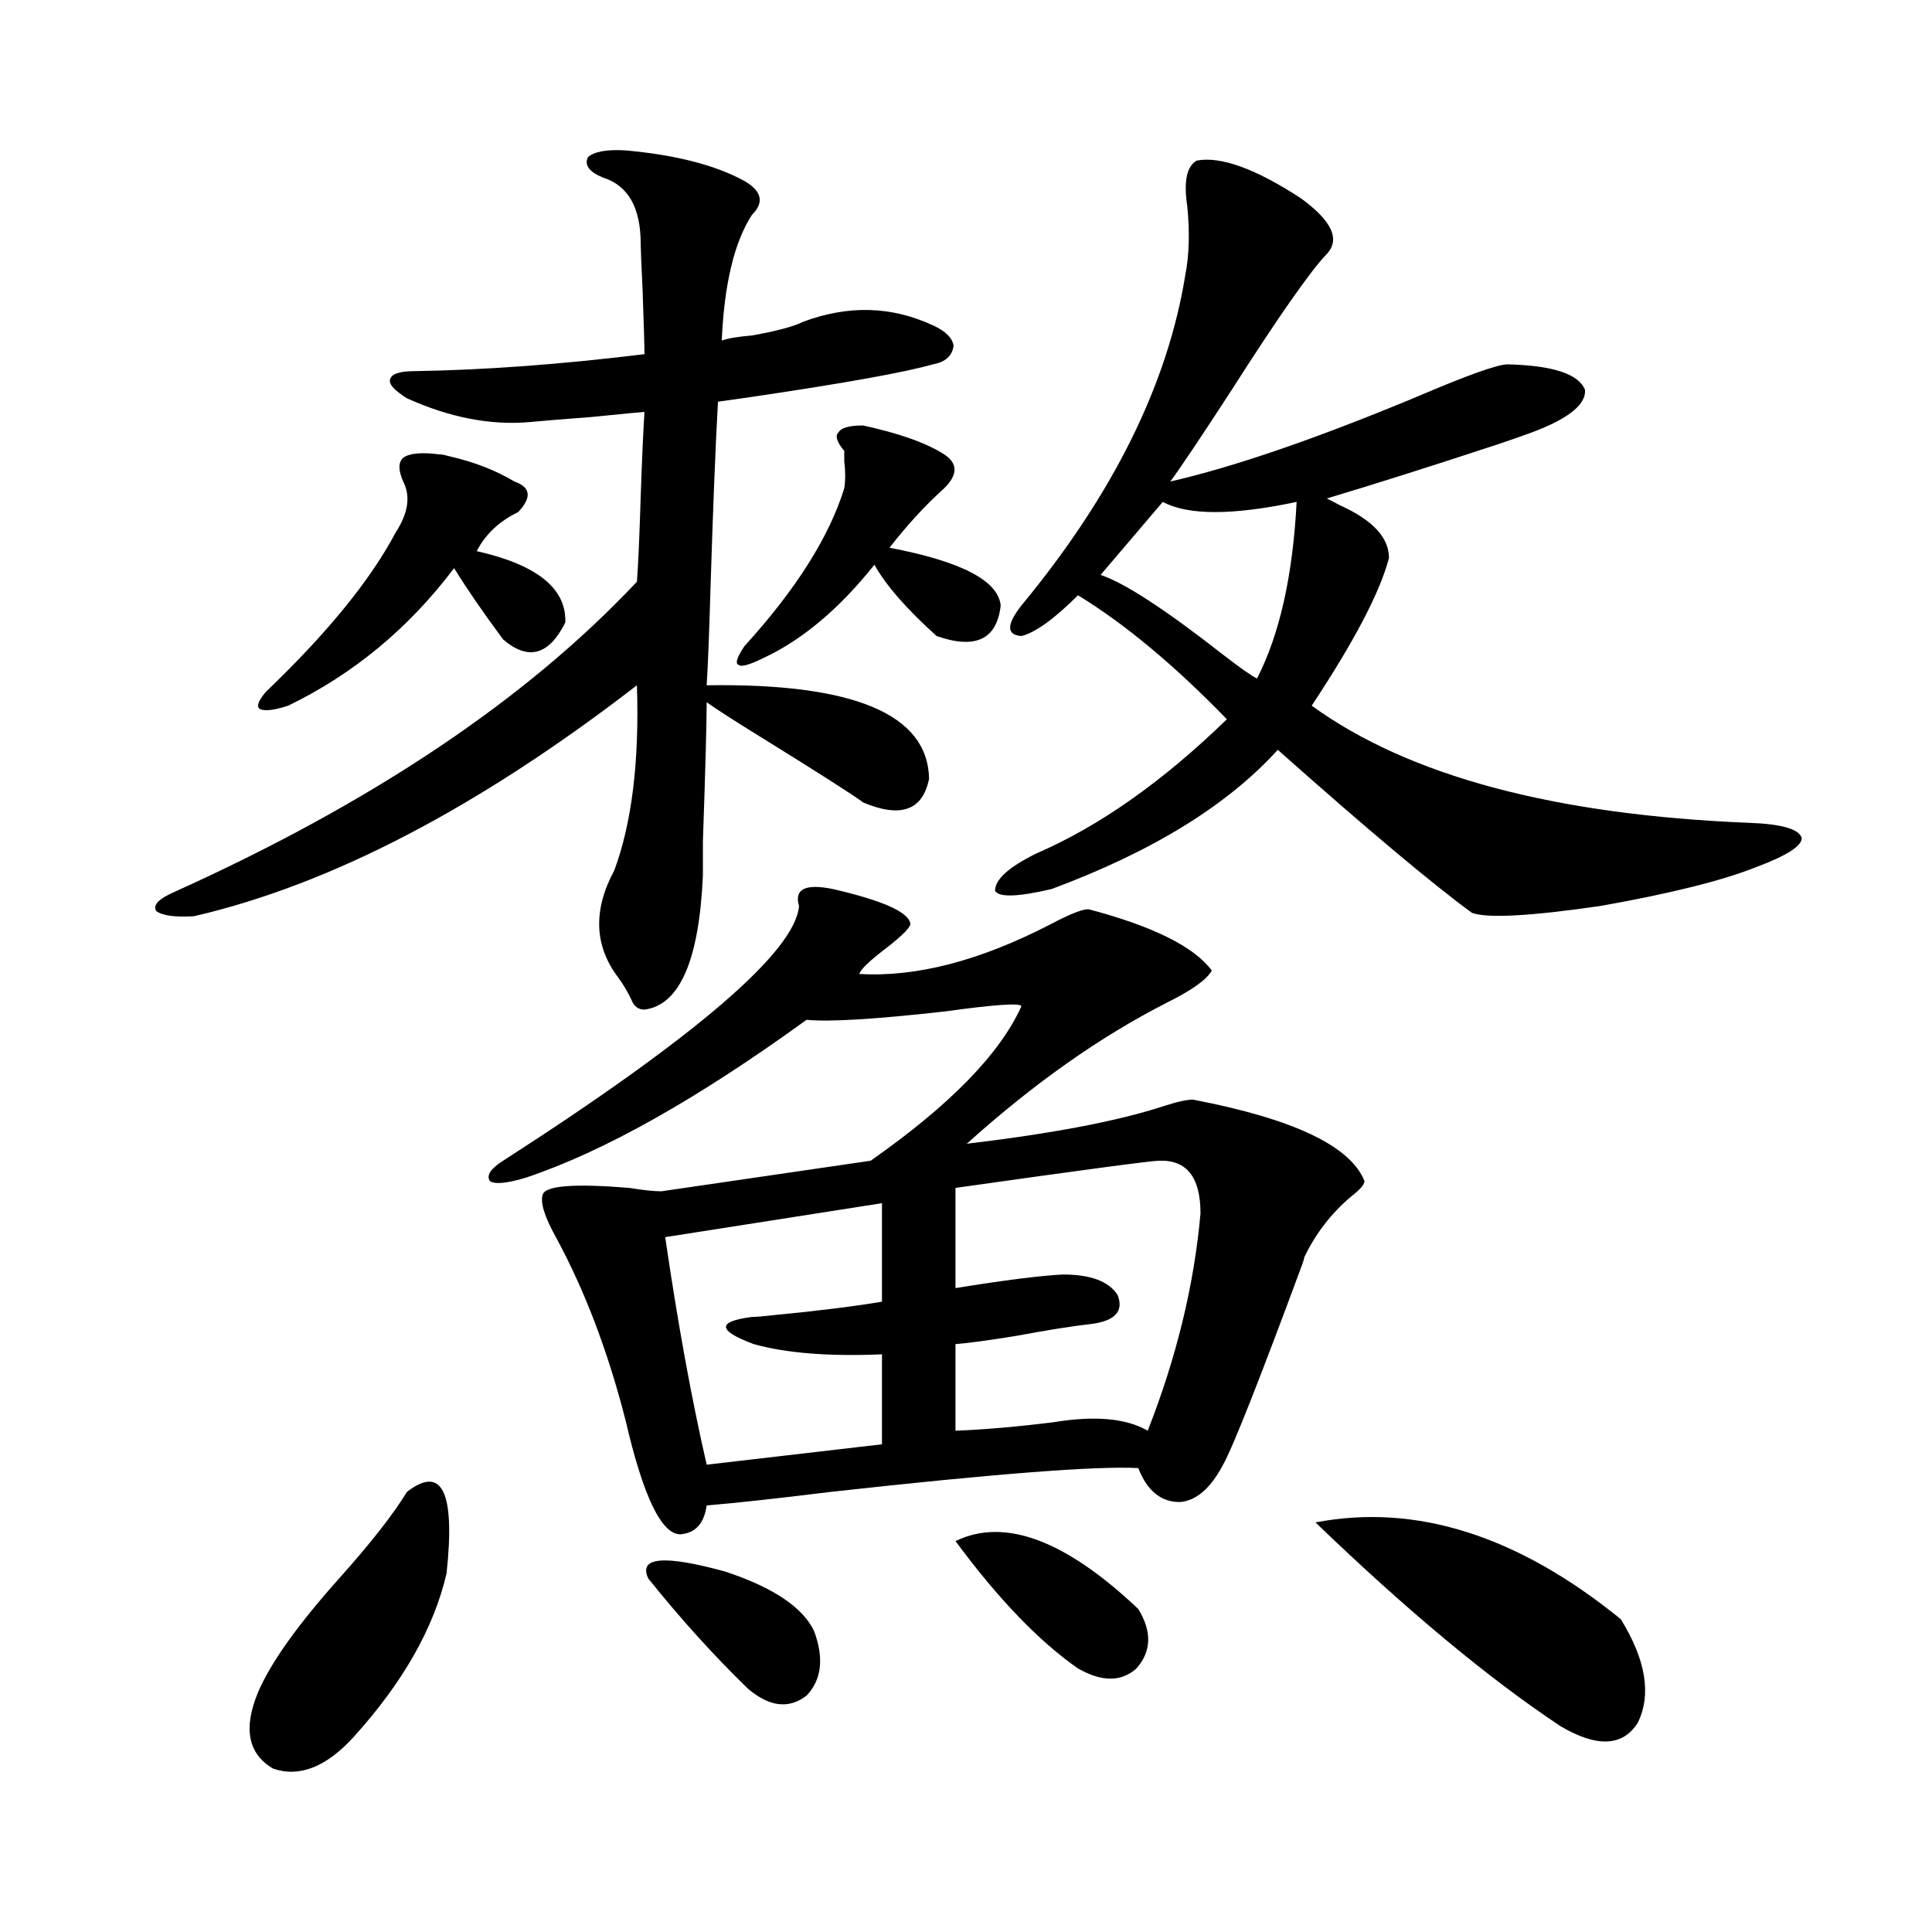 <?xml version="1.0" encoding="utf-8"?>
<!-- Generator: Adobe Illustrator 16.0.0, SVG Export Plug-In . SVG Version: 6.00 Build 0)  -->
<!DOCTYPE svg PUBLIC "-//W3C//DTD SVG 1.1//EN" "http://www.w3.org/Graphics/SVG/1.1/DTD/svg11.dtd">
<svg version="1.1" id="图层_1" xmlns="http://www.w3.org/2000/svg" xmlns:xlink="http://www.w3.org/1999/xlink" x="0px" y="0px"
	 width="1000px" height="1000px" viewBox="0 0 1000 1000" enable-background="new 0 0 1000 1000" xml:space="preserve">
<path d="M323.821,77.844c26.006,2.349,46.493,7.622,61.462,15.82c9.101,5.273,10.396,11.138,3.902,17.578
	c-9.115,14.063-14.313,35.747-15.609,65.039c3.247-1.167,8.445-2.046,15.609-2.637c13.003-2.335,21.783-4.683,26.341-7.031
	c23.414-8.789,45.853-8.198,67.315,1.758c6.494,2.938,10.076,6.454,10.731,10.547c-0.655,5.273-4.237,8.501-10.731,9.668
	c-14.313,4.106-45.212,9.668-92.681,16.699c-8.46,1.181-14.634,2.06-18.536,2.637c-1.311,23.442-2.606,55.962-3.902,97.559
	c-0.655,22.852-1.311,39.263-1.951,49.219c76.096-1.167,114.464,14.941,115.119,48.34c-3.262,16.411-14.634,20.517-34.146,12.305
	c-4.558-3.516-22.438-14.941-53.657-34.277c-12.362-7.608-21.463-13.472-27.316-17.578c0,10.547-0.655,34.579-1.951,72.07
	c0,10.547,0,16.411,0,17.578c-1.951,43.945-12.042,67.099-30.243,69.434c-3.262,0-5.533-1.758-6.829-5.273
	c-1.951-4.093-4.237-7.91-6.829-11.426c-12.362-16.397-13.018-34.854-1.951-55.371c9.101-24.609,13.003-56.538,11.707-95.801
	c-81.949,63.281-158.38,103.134-229.263,119.531c-9.756,0.591-16.265-0.288-19.512-2.637c-1.951-2.925,0.976-6.152,8.78-9.668
	c102.757-46.28,182.755-99.894,239.994-160.84c0.641-8.198,1.296-22.852,1.951-43.945c0.641-18.745,1.296-33.398,1.951-43.945
	c-0.655,0-9.756,0.879-27.316,2.637c-15.609,1.181-26.341,2.06-32.194,2.637c-20.167,1.758-41.31-2.335-63.413-12.305
	c-6.509-4.093-9.436-7.319-8.78-9.668c0.641-2.925,4.878-4.395,12.683-4.395c36.417-0.577,76.096-3.516,119.021-8.789
	c0-4.093-0.335-15.229-0.976-33.398c-0.655-13.472-0.976-21.382-0.976-23.73c0-18.745-6.509-30.171-19.512-34.277
	c-7.164-2.925-9.756-6.44-7.805-10.547C307.557,78.435,314.065,77.267,323.821,77.844z M210.653,772.18
	c18.201-14.063,25.03,0,20.487,42.188c-6.509,28.125-22.438,56.25-47.804,84.375c-14.313,15.82-28.292,21.382-41.95,16.699
	c-13.018-7.622-15.609-20.806-7.805-39.551c6.494-15.243,20.487-34.868,41.95-58.887
	C191.782,798.849,203.489,783.907,210.653,772.18z M227.238,235.168c1.296,0,2.927,0.302,4.878,0.879
	c13.003,2.938,24.39,7.333,34.146,13.184c8.445,2.938,9.101,8.212,1.951,15.82c-9.756,4.696-16.92,11.426-21.463,20.215
	c31.219,7.031,46.493,19.336,45.853,36.914c-8.46,17.001-19.191,19.927-32.194,8.789c-10.411-14.063-18.871-26.367-25.365-36.914
	c-23.414,31.063-52.041,54.794-85.852,71.191c-7.164,2.349-12.042,2.938-14.634,1.758c-1.951-1.167-0.976-4.093,2.927-8.789
	c31.859-30.46,54.298-58.008,67.315-82.617c6.494-9.956,7.805-18.745,3.902-26.367c-2.606-5.851-2.606-9.956,0-12.305
	C211.949,234.591,218.123,234.001,227.238,235.168z M431.136,460.168c25.365,5.864,38.688,11.728,39.999,17.578
	c0.641,1.758-3.582,6.152-12.683,13.184c-8.46,6.454-13.018,10.849-13.658,13.184c29.268,1.758,62.103-6.729,98.534-25.488
	c11.052-5.851,17.881-8.487,20.487-7.91c33.17,8.789,54.298,19.336,63.413,31.641c-2.606,4.696-10.411,10.259-23.414,16.699
	c-34.48,17.578-68.946,41.899-103.412,72.949c44.222-5.273,78.047-11.714,101.461-19.336c7.149-2.335,12.348-3.516,15.609-3.516
	c52.026,9.97,81.614,24.032,88.778,42.188c0,1.758-2.286,4.395-6.829,7.91c-10.411,8.789-18.536,19.336-24.39,31.641
	c0,0.591-0.335,1.758-0.976,3.516c-22.118,59.766-35.776,94.345-40.975,103.711c-6.509,12.305-13.993,18.759-22.438,19.336
	c-9.756,0-16.92-5.851-21.463-17.578c-21.463-1.167-74.479,2.938-159.021,12.305c-28.627,3.516-50.09,5.864-64.389,7.031
	c-1.311,9.38-5.854,14.364-13.658,14.941c-9.756,0-19.191-19.624-28.292-58.887c-9.115-35.733-21.143-67.374-36.097-94.922
	c-5.854-10.547-8.14-17.866-6.829-21.973c1.296-4.683,16.25-5.851,44.877-3.516c7.149,1.181,12.683,1.758,16.585,1.758l108.29-15.82
	c40.975-28.702,66.98-55.371,78.047-79.98c-0.655-1.758-13.658-0.879-39.023,2.637c-36.432,4.106-60.486,5.575-72.193,4.395
	c-56.584,41.021-105.043,68.267-145.362,81.738c-9.756,2.938-15.944,3.516-18.536,1.758c-1.951-2.925,0.32-6.44,6.829-10.547
	c100.15-64.448,151.216-108.394,153.167-131.836C410.969,460.168,416.822,457.243,431.136,460.168z M335.528,817.004
	c-5.213-11.124,8.125-12.305,39.999-3.516c24.71,8.198,39.999,18.457,45.853,30.762c5.198,14.063,3.902,25.187-3.902,33.398
	c-9.115,7.031-19.191,5.851-30.243-3.516C369.674,857.132,352.434,838.098,335.528,817.004z M456.501,622.766l-112.192,17.578
	c6.494,44.536,13.658,83.798,21.463,117.773l90.729-10.547v-46.582c-27.316,1.181-49.435-0.577-66.34-5.273
	c-18.871-7.031-19.191-11.714-0.976-14.063c1.951,0,5.519-0.288,10.731-0.879c24.055-2.335,42.926-4.683,56.584-7.031V622.766z
	 M446.745,220.227c18.856,4.106,32.835,9.091,41.95,14.941c7.149,4.696,7.149,10.547,0,17.578
	c-9.756,8.789-19.191,19.048-28.292,30.762c37.072,7.031,56.249,17.001,57.56,29.883c-1.951,17.578-13.018,22.852-33.17,15.82
	c-15.609-14.063-26.341-26.367-32.194-36.914c-18.216,22.852-37.407,38.974-57.56,48.34c-7.164,3.516-11.387,4.696-12.683,3.516
	c-1.951-0.577-0.976-3.804,2.927-9.668c26.661-29.292,43.901-56.538,51.706-81.738c0.641-4.093,0.641-8.789,0-14.063
	c0-2.335,0-4.093,0-5.273c-3.902-4.683-4.878-7.91-2.927-9.668C435.358,221.407,439.581,220.227,446.745,220.227z M621.375,628.039
	c0-18.745-7.164-27.823-21.463-27.246c-3.902,0-39.023,4.696-105.363,14.063v51.855c25.365-4.093,43.901-6.44,55.608-7.031
	c14.299,0,23.734,3.516,28.292,10.547c3.247,8.212-0.976,13.184-12.683,14.941c-10.411,1.181-23.414,3.228-39.023,6.152
	c-14.313,2.349-25.045,3.817-32.194,4.395v44.824c14.954-0.577,31.859-2.046,50.73-4.395c21.463-3.516,37.713-2.046,48.779,4.395
	C609.013,702.458,618.113,664.953,621.375,628.039z M494.549,797.668c25.365-12.305,56.904-0.577,94.632,35.156
	c7.149,11.714,6.829,21.973-0.976,30.762c-7.805,7.031-17.896,7.031-30.243,0C537.795,849.523,516.652,827.551,494.549,797.668z
	 M619.424,83.117c12.348-2.335,30.243,4.106,53.657,19.336c16.25,11.728,20.808,21.396,13.658,29.004
	c-8.46,8.789-25.045,32.52-49.755,71.191c-15.609,24.032-26.021,39.551-31.219,46.582c33.17-7.608,75.761-22.261,127.802-43.945
	c26.006-11.124,41.615-16.699,46.828-16.699c23.414,0.591,36.737,4.985,39.999,13.184c0.641,8.212-10.091,16.122-32.194,23.73
	c-3.262,1.181-7.484,2.637-12.683,4.395c-33.825,11.138-63.413,20.517-88.778,28.125c1.296,0.591,3.567,1.758,6.829,3.516
	c16.905,7.622,25.365,16.699,25.365,27.246c-4.558,17.578-17.896,43.066-39.999,76.465c50.075,36.337,125.516,56.552,226.336,60.645
	c16.905,0.591,26.006,3.228,27.316,7.91c0,4.106-7.805,9.091-23.414,14.941c-17.561,7.031-44.557,13.774-80.974,20.215
	c-36.432,5.273-58.535,6.454-66.34,3.516c-20.822-15.229-54.313-43.354-100.485-84.375c-26.021,28.716-65.044,52.734-117.07,72.07
	c-17.561,4.106-27.316,4.395-29.268,0.879c0-5.851,7.149-12.305,21.463-19.336c32.515-14.063,65.364-37.202,98.534-69.434
	c-27.316-28.125-53.017-49.507-77.071-64.16c-12.362,12.305-22.118,19.336-29.268,21.094c-7.805-0.577-7.805-5.851,0-15.82
	c47.469-57.417,75.761-114.546,84.876-171.387c1.951-9.956,2.271-21.671,0.976-35.156C612.595,93.966,614.211,86.056,619.424,83.117
	z M601.863,259.777l-32.194,37.793c12.348,4.106,33.49,17.88,63.413,41.309c9.101,7.031,14.954,11.138,17.561,12.305
	c11.707-22.852,18.536-53.312,20.487-91.406C637.96,266.809,614.866,266.809,601.863,259.777z M680.886,788
	c52.026-9.956,104.708,6.743,158.045,50.098c13.003,21.094,15.93,38.96,8.78,53.613c-7.805,12.305-21.143,12.882-39.999,1.758
	C770.64,868.859,728.354,833.703,680.886,788z"/>
</svg>
